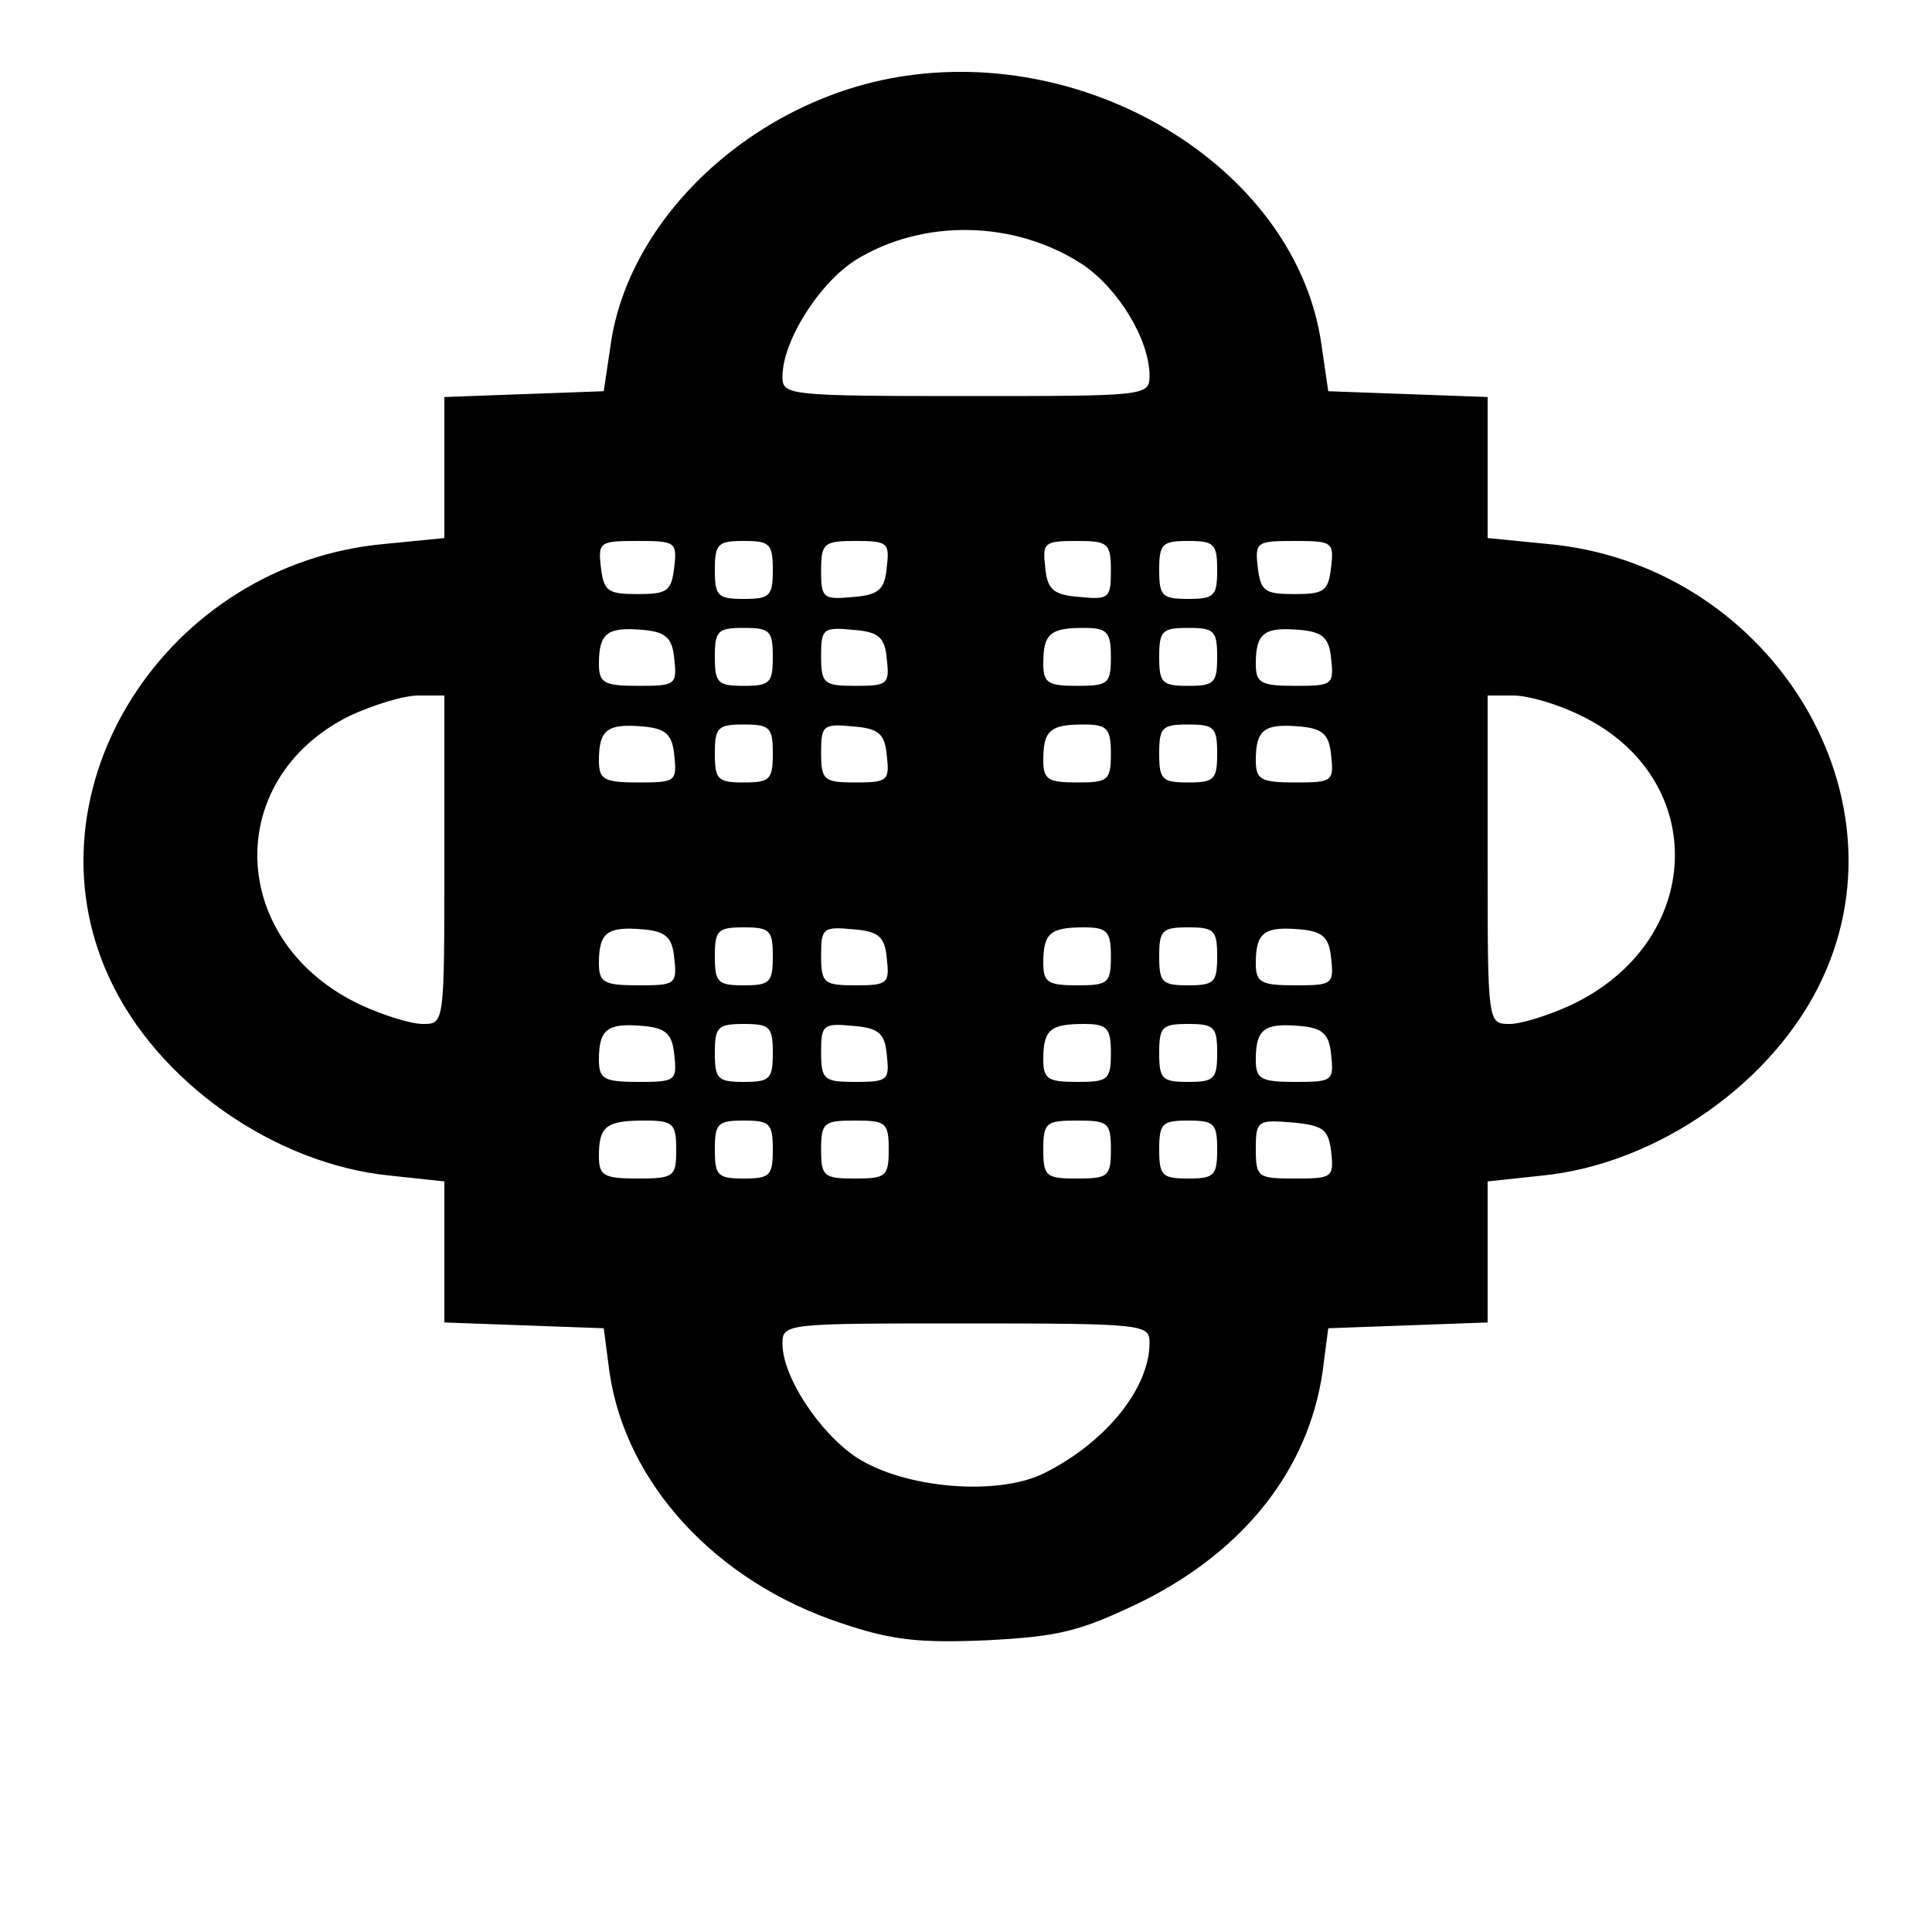 <?xml version="1.0" standalone="no"?>
<!DOCTYPE svg PUBLIC "-//W3C//DTD SVG 20010904//EN"
 "http://www.w3.org/TR/2001/REC-SVG-20010904/DTD/svg10.dtd">
<svg version="1.0" xmlns="http://www.w3.org/2000/svg"
 width="200pt" height="200pt" viewBox="0 0 200 200"
 preserveAspectRatio="xMidYMid meet">

<g transform="translate(0,200) scale(0.1,-0.1)"
fill="#000000" stroke="none">
<path d="M928 1920 c-150 -26 -278 -146 -296 -278 l-7 -47 -83 -3 -82 -3 0
-73 0 -73 -61 -6 c-227 -20 -376 -254 -286 -449 49 -107 170 -193 291 -205
l56 -6 0 -73 0 -73 82 -3 83 -3 6 -46 c17 -115 110 -216 239 -259 53 -18 81
-21 152 -18 75 4 96 9 162 41 105 53 170 136 185 236 l6 46 83 3 82 3 0 73 0
73 56 6 c121 12 242 98 291 205 90 195 -59 429 -286 449 l-61 6 0 73 0 73 -82
3 -83 3 -7 48 c-25 179 -236 312 -440 277z m193 -194 c37 -25 69 -78 69 -115
0 -21 -4 -21 -190 -21 -185 0 -190 1 -190 20 0 37 38 97 76 121 70 43 165 41
235 -5z m-423 -313 c-3 -25 -7 -28 -38 -28 -31 0 -35 3 -38 28 -3 26 -1 27 38
27 39 0 41 -1 38 -27z m102 -3 c0 -27 -3 -30 -30 -30 -27 0 -30 3 -30 30 0 27
3 30 30 30 27 0 30 -3 30 -30z m118 3 c-2 -23 -8 -29 -35 -31 -31 -3 -33 -1
-33 27 0 29 3 31 36 31 33 0 35 -2 32 -27z m232 -4 c0 -28 -2 -30 -32 -27 -28
2 -34 8 -36 31 -3 25 -1 27 32 27 33 0 36 -2 36 -31z m110 1 c0 -27 -3 -30
-30 -30 -27 0 -30 3 -30 30 0 27 3 30 30 30 27 0 30 -3 30 -30z m118 3 c-3
-25 -7 -28 -38 -28 -31 0 -35 3 -38 28 -3 26 -1 27 38 27 39 0 41 -1 38 -27z
m-680 -95 c3 -27 1 -28 -37 -28 -36 0 -41 3 -41 23 0 32 9 38 45 35 24 -2 31
-8 33 -30z m102 2 c0 -27 -3 -30 -30 -30 -27 0 -30 3 -30 30 0 27 3 30 30 30
27 0 30 -3 30 -30z m118 -2 c3 -26 1 -28 -32 -28 -33 0 -36 2 -36 31 0 28 2
30 33 27 27 -2 33 -8 35 -30z m232 2 c0 -28 -3 -30 -35 -30 -30 0 -35 3 -35
23 0 31 7 37 42 37 24 0 28 -4 28 -30z m110 0 c0 -27 -3 -30 -30 -30 -27 0
-30 3 -30 30 0 27 3 30 30 30 27 0 30 -3 30 -30z m118 -2 c3 -27 1 -28 -37
-28 -36 0 -41 3 -41 23 0 32 9 38 45 35 24 -2 31 -8 33 -30z m-918 -208 c0
-170 0 -170 -22 -170 -13 0 -41 9 -63 19 -139 64 -146 234 -13 300 24 11 55
21 71 21 l27 0 0 -170z m1177 149 c134 -65 128 -235 -12 -300 -22 -10 -50 -19
-62 -19 -23 0 -23 0 -23 170 l0 170 27 0 c15 0 46 -9 70 -21z m-939 -41 c3
-27 1 -28 -37 -28 -36 0 -41 3 -41 23 0 32 9 38 45 35 24 -2 31 -8 33 -30z
m102 2 c0 -27 -3 -30 -30 -30 -27 0 -30 3 -30 30 0 27 3 30 30 30 27 0 30 -3
30 -30z m118 -2 c3 -26 1 -28 -32 -28 -33 0 -36 2 -36 31 0 28 2 30 33 27 27
-2 33 -8 35 -30z m232 2 c0 -28 -3 -30 -35 -30 -30 0 -35 3 -35 23 0 31 7 37
42 37 24 0 28 -4 28 -30z m110 0 c0 -27 -3 -30 -30 -30 -27 0 -30 3 -30 30 0
27 3 30 30 30 27 0 30 -3 30 -30z m118 -2 c3 -27 1 -28 -37 -28 -36 0 -41 3
-41 23 0 32 9 38 45 35 24 -2 31 -8 33 -30z m-680 -210 c3 -27 1 -28 -37 -28
-36 0 -41 3 -41 23 0 32 9 38 45 35 24 -2 31 -8 33 -30z m102 2 c0 -27 -3 -30
-30 -30 -27 0 -30 3 -30 30 0 27 3 30 30 30 27 0 30 -3 30 -30z m118 -2 c3
-26 1 -28 -32 -28 -33 0 -36 2 -36 31 0 28 2 30 33 27 27 -2 33 -8 35 -30z
m232 2 c0 -28 -3 -30 -35 -30 -30 0 -35 3 -35 23 0 31 7 37 42 37 24 0 28 -4
28 -30z m110 0 c0 -27 -3 -30 -30 -30 -27 0 -30 3 -30 30 0 27 3 30 30 30 27
0 30 -3 30 -30z m118 -2 c3 -27 1 -28 -37 -28 -36 0 -41 3 -41 23 0 32 9 38
45 35 24 -2 31 -8 33 -30z m-680 -100 c3 -27 1 -28 -37 -28 -36 0 -41 3 -41
23 0 32 9 38 45 35 24 -2 31 -8 33 -30z m102 2 c0 -27 -3 -30 -30 -30 -27 0
-30 3 -30 30 0 27 3 30 30 30 27 0 30 -3 30 -30z m118 -2 c3 -26 1 -28 -32
-28 -33 0 -36 2 -36 31 0 28 2 30 33 27 27 -2 33 -8 35 -30z m232 2 c0 -28 -3
-30 -35 -30 -30 0 -35 3 -35 23 0 31 7 37 42 37 24 0 28 -4 28 -30z m110 0 c0
-27 -3 -30 -30 -30 -27 0 -30 3 -30 30 0 27 3 30 30 30 27 0 30 -3 30 -30z
m118 -2 c3 -27 1 -28 -37 -28 -36 0 -41 3 -41 23 0 32 9 38 45 35 24 -2 31 -8
33 -30z m-678 -98 c0 -28 -2 -30 -40 -30 -35 0 -40 3 -40 23 0 31 7 37 47 37
30 0 33 -3 33 -30z m100 0 c0 -27 -3 -30 -30 -30 -27 0 -30 3 -30 30 0 27 3
30 30 30 27 0 30 -3 30 -30z m120 0 c0 -28 -3 -30 -35 -30 -32 0 -35 2 -35 30
0 28 3 30 35 30 32 0 35 -2 35 -30z m230 0 c0 -28 -3 -30 -35 -30 -32 0 -35 2
-35 30 0 28 3 30 35 30 32 0 35 -2 35 -30z m110 0 c0 -27 -3 -30 -30 -30 -27
0 -30 3 -30 30 0 27 3 30 30 30 27 0 30 -3 30 -30z m118 -2 c3 -27 1 -28 -37
-28 -39 0 -41 1 -41 31 0 29 2 30 38 27 32 -3 37 -7 40 -30z m-188 -198 c0
-47 -45 -103 -109 -135 -48 -24 -144 -16 -194 16 -39 26 -77 84 -77 118 0 21
3 21 190 21 185 0 190 -1 190 -20z"/>
</g>
</svg>
